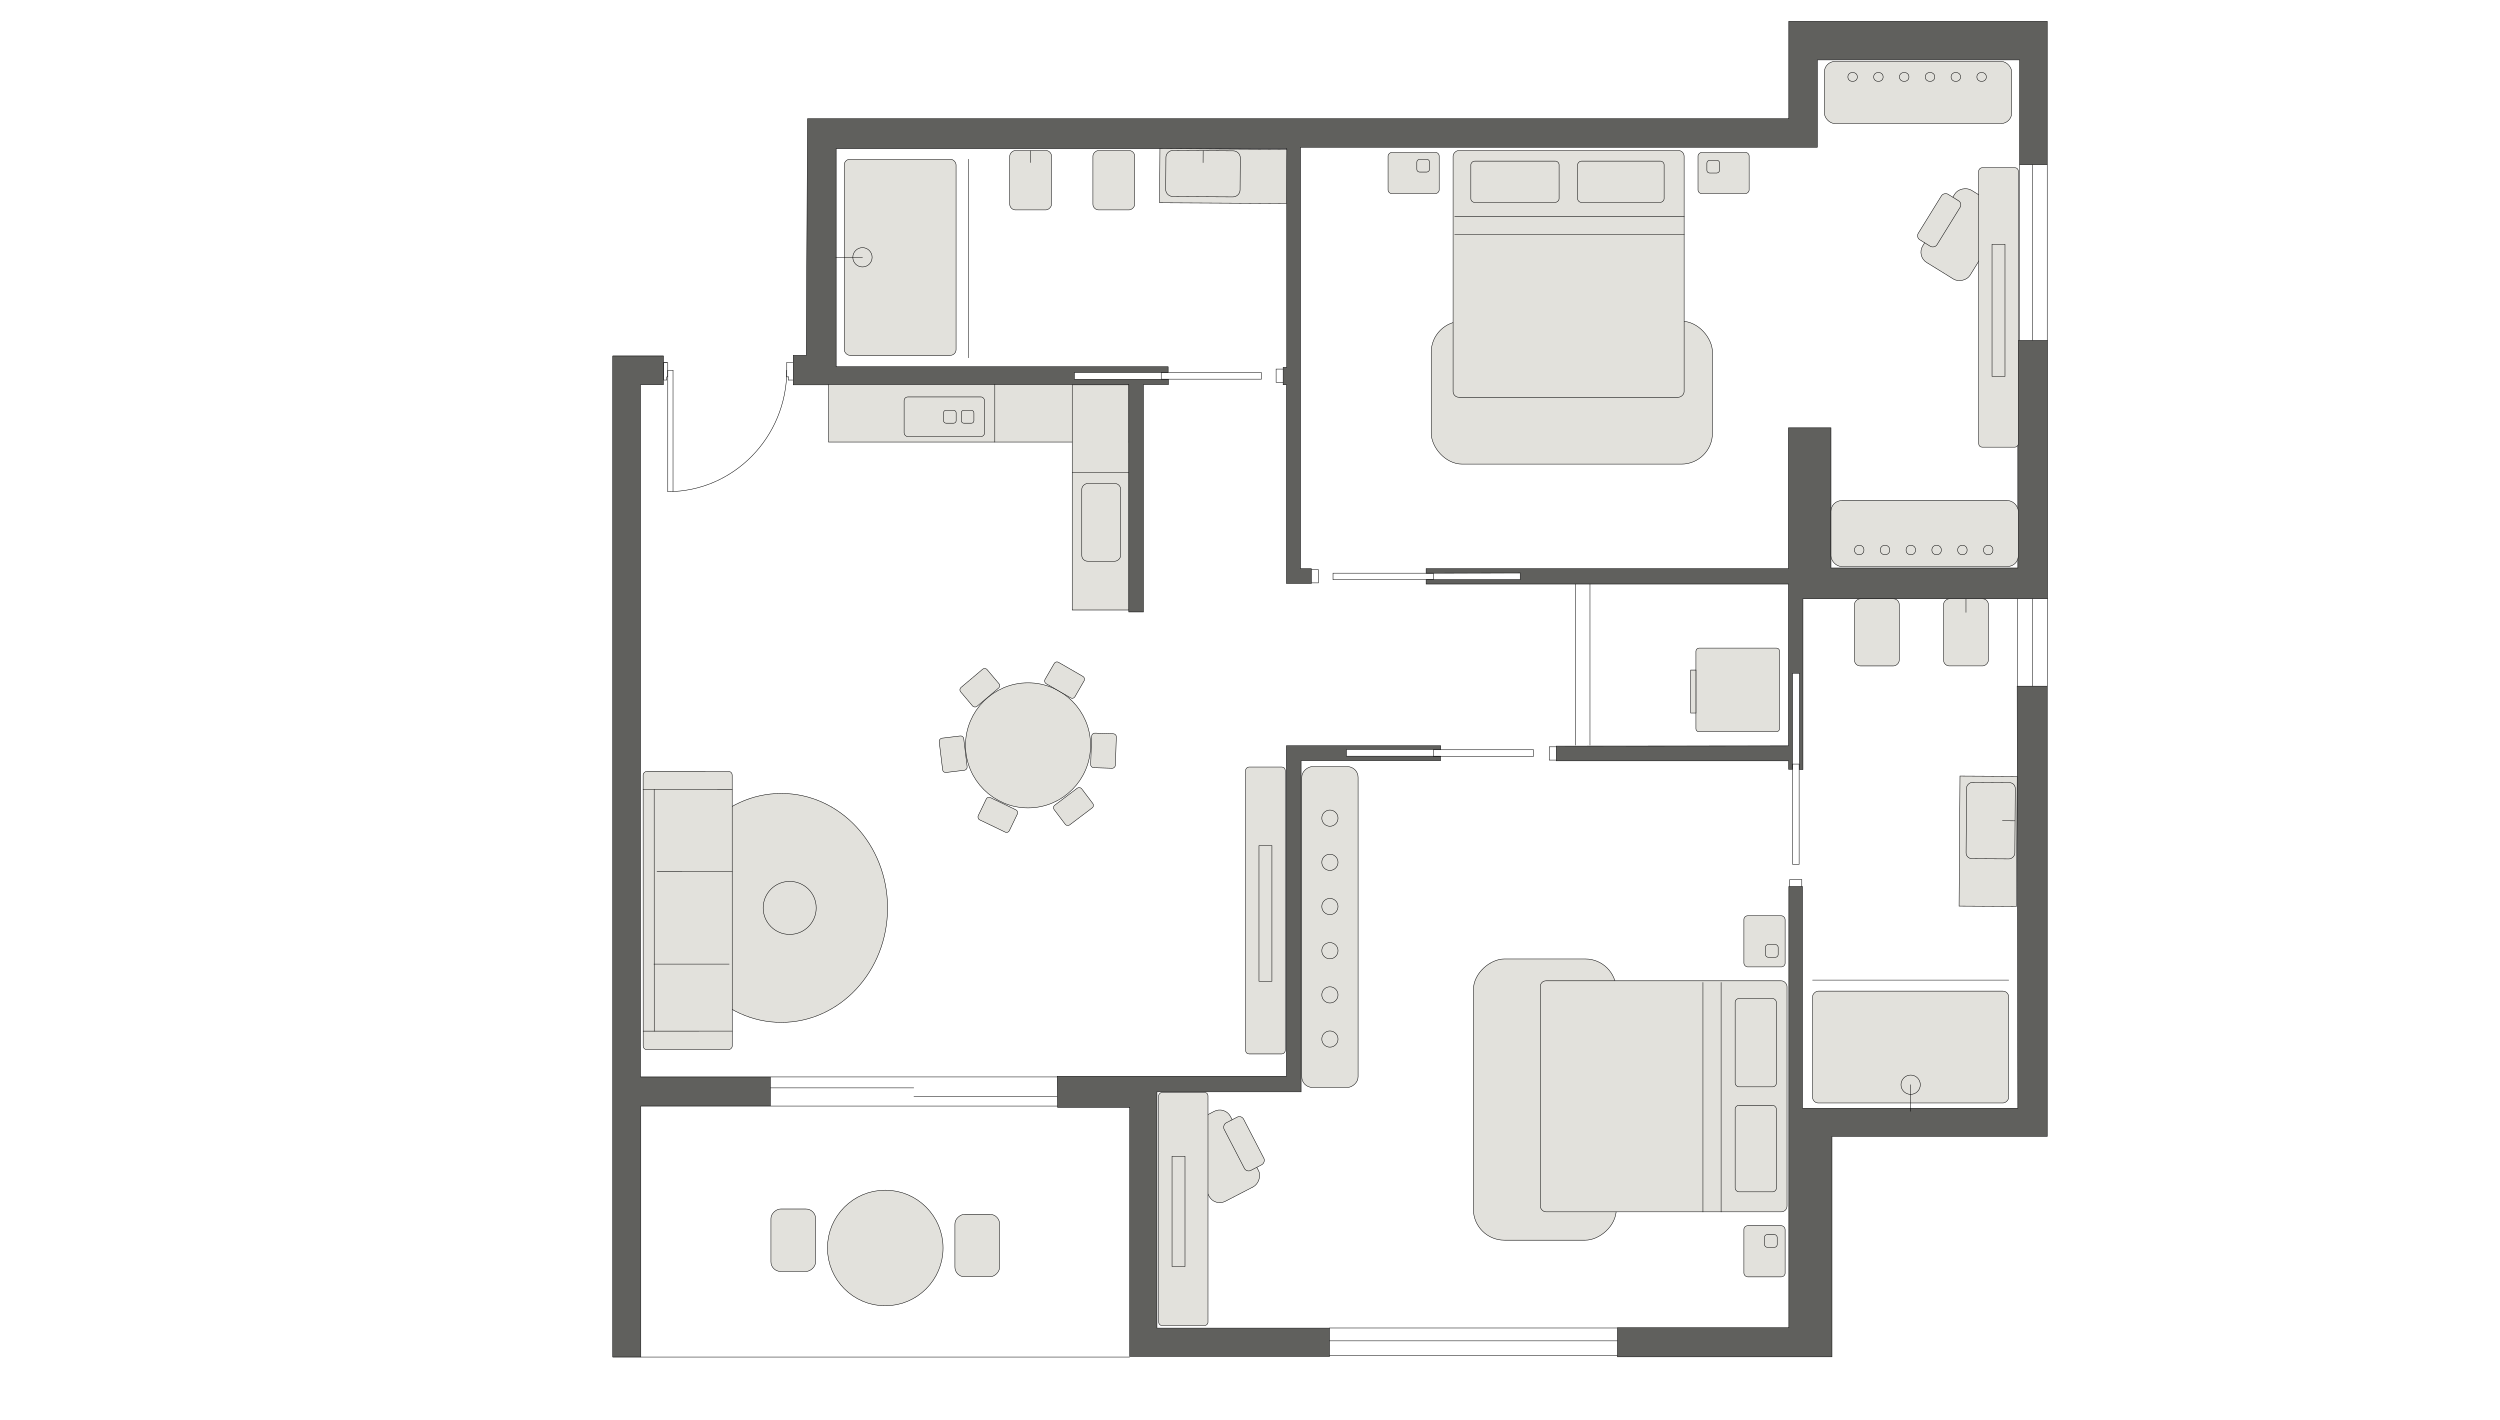 <svg viewBox="0 0 1289.96 732.48" xmlns="http://www.w3.org/2000/svg" data-name="Livello 1" id="Livello_1">
  <defs>
    <style>
      .cls-1, .cls-2, .cls-3, .cls-4, .cls-5, .cls-6 {
        stroke: #000;
        stroke-width: .25px;
      }

      .cls-1, .cls-3 {
        fill: #60605d;
      }

      .cls-1, .cls-4, .cls-5 {
        stroke-miterlimit: 10;
      }

      .cls-2, .cls-3 {
        stroke-linecap: round;
      }

      .cls-2, .cls-3, .cls-6 {
        stroke-linejoin: round;
      }

      .cls-2, .cls-5, .cls-6 {
        fill: none;
      }

      .cls-4 {
        fill: #e2e1dc;
      }

      .cls-6 {
        fill-rule: evenodd;
      }
    </style>
  </defs>
  <polygon points="416.68 61.25 923 61.25 923 10.98 1056.33 10.98 1056.33 84.99 1042.09 84.99 1042.09 30.9 937.71 30.9 937.71 75.98 671.05 75.98 671.05 293.44 676.63 293.44 676.63 301.07 663.8 301.07 663.8 198.54 662.09 198.54 662.09 189.55 663.95 189.55 663.95 76.64 431.44 76.64 431.44 189.24 602.74 189.24 602.74 192.21 554.34 192.21 554.34 195.71 602.9 195.71 602.9 198.44 589.98 198.44 589.98 315.75 582.45 315.75 582.45 198.56 409.3 198.56 409.3 183.34 416.03 183.34 416.68 61.25" class="cls-1"></polygon>
  <polygon points="342.34 183.66 316.17 183.66 316.17 700.22 330.64 700.22 330.64 570.71 397.47 570.71 397.47 555.68 330.48 555.68 330.48 198.5 342.31 198.5 342.34 183.66" class="cls-3"></polygon>
  <polygon points="545.51 555.31 663.75 555.31 663.75 384.81 743.4 384.81 743.4 386.72 694.72 386.72 694.72 390.19 743.28 390.19 743.28 392.5 671.34 392.5 671.34 563.36 596.96 563.36 596.96 685.29 685.98 685.29 685.98 699.93 582.93 699.93 582.93 571.33 545.66 571.33 545.51 555.31" class="cls-1"></polygon>
  <polygon points="803.01 384.98 922.82 384.85 922.82 301.36 735.86 301.36 735.86 299.13 784.41 299.13 784.41 295.66 735.86 295.75 735.86 293.41 922.8 293.41 922.8 220.75 944.75 220.75 944.75 293.07 1041.18 293.07 1041.18 175.65 1056.5 175.65 1056.5 308.96 930.28 308.96 930.28 397.09 928.49 397.09 928.49 347.37 924.92 347.37 924.92 396.94 922.9 396.94 922.9 392.59 803.01 392.59 803.01 384.98" class="cls-1"></polygon>
  <polygon points="1040.82 354.04 1056.33 354.04 1056.33 586.38 945.26 586.38 945.26 700.11 834.57 700.11 834.57 685.08 923.02 685.08 923.02 457.41 930.04 457.41 930.04 571.83 1041.18 571.83 1040.82 354.04" class="cls-1"></polygon>
  <line y2="700.22" x2="582.93" y1="700.22" x1="330.64" class="cls-5"></line>
  <line y2="570.71" x2="545.66" y1="570.71" x1="397.47" class="cls-5"></line>
  <line y2="555.68" x2="545.51" y1="555.68" x1="397.47" class="cls-5"></line>
  <line y2="561.33" x2="471.57" y1="561.33" x1="397.47" class="cls-5"></line>
  <line y2="565.68" x2="471.49" y1="565.68" x1="545.51" class="cls-5"></line>
  <line y2="354.04" x2="1041.07" y1="308.96" x1="1041.07" class="cls-5"></line>
  <line y2="354.04" x2="1056.5" y1="308.96" x1="1056.5" class="cls-5"></line>
  <line y2="354.04" x2="1048.73" y1="308.96" x1="1048.73" class="cls-5"></line>
  <line y2="175.65" x2="1042.09" y1="84.99" x1="1042.09" class="cls-5"></line>
  <line y2="175.65" x2="1056.33" y1="84.99" x1="1056.33" class="cls-5"></line>
  <line y2="175.65" x2="1048.73" y1="84.99" x1="1048.73" class="cls-5"></line>
  <rect height="3.37" width="51.73" y="295.75" x="687.82" class="cls-5"></rect>
  <polyline points="676.63 293.93 680.26 293.93 680.26 300.76 676.63 300.76" class="cls-5"></polyline>
  <rect height="3.37" width="51.73" y="192.27" x="599.16" class="cls-5"></rect>
  <polyline points="662.08 190.44 658.45 190.44 658.45 197.27 662.08 197.27" class="cls-5"></polyline>
  <rect height="3.37" width="51.73" y="386.87" x="739.55" class="cls-5"></rect>
  <polyline points="803.01 385.35 799.38 385.35 799.38 392.19 803.01 392.19" class="cls-5"></polyline>
  <rect height="51.73" width="3.37" y="394.25" x="924.95" class="cls-5"></rect>
  <polyline points="923.46 457.47 923.46 453.84 929.7 453.84 929.7 457.47" class="cls-5"></polyline>
  <line y2="685.22" x2="685.9" y1="685.22" x1="834.57" class="cls-5"></line>
  <line y2="699.45" x2="685.9" y1="699.45" x1="834.57" class="cls-5"></line>
  <line y2="691.86" x2="685.9" y1="691.86" x1="834.57" class="cls-5"></line>
  <line y2="384.58" x2="820.4" y1="301.36" x1="820.4" class="cls-5"></line>
  <line y2="384.58" x2="812.8" y1="301.36" x1="812.8" class="cls-5"></line>
  <circle r="29.82" cy="643.94" cx="456.78" class="cls-4"></circle>
  <rect transform="translate(1049.26 230.62) rotate(90)" ry="5" rx="5" height="23.06" width="32.22" y="628.41" x="393.21" class="cls-4"></rect>
  <rect transform="translate(1146.94 138.44) rotate(90)" ry="5" rx="5" height="23.06" width="32.22" y="631.16" x="488.14" class="cls-4"></rect>
  <circle r="32.27" cy="384.59" cx="530.45" class="cls-4"></circle>
  <rect transform="translate(1246.73 413.86) rotate(142.89)" ry="1.58" rx="1.58" height="12.75" width="17.82" y="409.81" x="545" class="cls-4"></rect>
  <rect transform="translate(1120.8 300.03) rotate(139.84)" ry="1.58" rx="1.58" height="12.75" width="17.82" y="348.49" x="496.65" class="cls-4"></rect>
  <rect transform="translate(165.01 924.51) rotate(-96.95)" ry="1.58" rx="1.58" height="12.75" width="17.82" y="382.82" x="482.96" class="cls-4"></rect>
  <rect transform="translate(849.55 929.48) rotate(-150)" ry="1.58" rx="1.58" height="12.75" width="17.82" y="344.55" x="540.39" class="cls-4"></rect>
  <rect transform="translate(1122.74 -183.15) rotate(90)" ry="1.73" rx="1.73" height="20.43" width="148.03" y="459.58" x="578.93" class="cls-4"></rect>
  <rect transform="translate(1124.27 -181.63) rotate(90)" height="6.68" width="69.96" y="467.98" x="617.96" class="cls-4"></rect>
  <rect transform="translate(796.63 1022.49) rotate(-154.32)" ry="1.58" rx="1.58" height="12.75" width="17.82" y="414.09" x="505.93" class="cls-4"></rect>
  <rect transform="translate(976.53 -167.98) rotate(92.02)" ry="1.58" rx="1.58" height="12.75" width="17.82" y="380.94" x="560.43" class="cls-4"></rect>
  <ellipse ry="59.07" rx="54.83" cy="468.47" cx="403.14" class="cls-4"></ellipse>
  <rect transform="translate(-114.89 824.71) rotate(-90.01)" ry="1.87" rx="1.87" height="45.95" width="143.57" y="446.81" x="283.03" class="cls-4"></rect>
  <line y2="407.32" x2="337.54" y1="532.05" x1="337.57" class="cls-2"></line>
  <line y2="407.33" x2="331.82" y1="407.32" x1="377.78" class="cls-2"></line>
  <line y2="532.05" x2="331.85" y1="532.04" x1="377.8" class="cls-2"></line>
  <line y2="497.45" x2="337.42" y1="497.45" x1="376.22" class="cls-2"></line>
  <circle r="13.68" cy="468.47" cx="407.47" class="cls-4"></circle>
  <line y2="449.73" x2="339" y1="449.72" x1="377.79" class="cls-2"></line>
  <rect height="29.72" width="154.86" y="198.37" x="427.51" class="cls-4"></rect>
  <line y2="228.09" x2="513.31" y1="198.37" x1="513.31" class="cls-2"></line>
  <rect ry="1.88" rx="1.88" height="20.45" width="41.5" y="204.81" x="466.51" class="cls-5"></rect>
  <rect ry="1.27" rx="1.27" height="6.65" width="6.52" y="211.71" x="496" class="cls-5"></rect>
  <rect ry="1.27" rx="1.27" height="6.65" width="6.52" y="211.71" x="486.84" class="cls-5"></rect>
  <rect transform="translate(824.47 -311.15) rotate(90)" height="29.12" width="116.19" y="242.1" x="509.71" class="cls-4"></rect>
  <line y2="243.84" x2="553.25" y1="243.84" x1="582.37" class="cls-2"></line>
  <rect transform="translate(837.73 -298.66) rotate(90)" ry="3" rx="3" height="20.04" width="40.09" y="259.51" x="548.15" class="cls-5"></rect>
  <rect transform="translate(207.88 1164.54) rotate(-90)" ry="5.54" rx="5.54" height="29.08" width="165.55" y="463.79" x="603.43" class="cls-4"></rect>
  <circle r="4.18" cy="422.16" cx="686.21" class="cls-5"></circle>
  <circle r="4.18" cy="444.95" cx="686.21" class="cls-5"></circle>
  <circle r="4.18" cy="467.75" cx="686.21" class="cls-5"></circle>
  <circle r="4.18" cy="490.55" cx="686.21" class="cls-5"></circle>
  <circle r="4.18" cy="513.35" cx="686.21" class="cls-5"></circle>
  <circle r="4.18" cy="536.14" cx="686.21" class="cls-5"></circle>
  <rect ry="5.54" rx="5.54" height="33.99" width="96.67" y="258.3" x="944.75" class="cls-4"></rect>
  <circle r="2.44" cy="283.8" cx="1025.89" class="cls-5"></circle>
  <circle r="2.44" cy="283.8" cx="1012.57" class="cls-5"></circle>
  <circle r="2.44" cy="283.8" cx="999.26" class="cls-5"></circle>
  <circle r="2.44" cy="283.8" cx="985.95" class="cls-5"></circle>
  <circle r="2.44" cy="283.8" cx="972.64" class="cls-5"></circle>
  <circle r="2.44" cy="283.8" cx="959.32" class="cls-5"></circle>
  <rect ry="5.54" rx="5.54" height="32.06" width="96.67" y="31.69" x="941.34" class="cls-4"></rect>
  <ellipse ry="2.3" rx="2.44" cy="39.7" cx="1022.48" class="cls-5"></ellipse>
  <ellipse ry="2.3" rx="2.44" cy="39.7" cx="1009.17" class="cls-5"></ellipse>
  <ellipse ry="2.3" rx="2.44" cy="39.7" cx="995.86" class="cls-5"></ellipse>
  <ellipse ry="2.3" rx="2.44" cy="39.7" cx="982.54" class="cls-5"></ellipse>
  <ellipse ry="2.3" rx="2.44" cy="39.7" cx="969.23" class="cls-5"></ellipse>
  <ellipse ry="2.3" rx="2.44" cy="39.7" cx="955.92" class="cls-5"></ellipse>
  <g>
    <rect transform="translate(536.01 721.34) rotate(-89.61)" height="65.48" width="27.93" y="58.11" x="617.15" class="cls-4"></rect>
    <path d="M636.07,101.6l-30.85-.21c-2.08-.01-3.76-1.66-3.74-3.68l.12-16.47c.01-2.02,1.71-3.64,3.79-3.62l30.85.21c2.08.01,3.76,1.66,3.74,3.68l-.12,16.47c-.01,2.02-1.71,3.64-3.79,3.62Z" class="cls-4"></path>
    <line y2="84" x2="620.77" y1="77.72" x1="620.81" class="cls-4"></line>
  </g>
  <g>
    <rect transform="translate(624.77 -438.81) rotate(90)" ry="3" rx="3" height="21.57" width="30.66" y="82.2" x="516.46" class="cls-4"></rect>
    <rect transform="translate(667.69 -481.72) rotate(90)" ry="3" rx="3" height="21.57" width="30.66" y="82.2" x="559.37" class="cls-4"></rect>
    <line y2="77.76" x2="531.79" y1="83.96" x1="531.79" class="cls-4"></line>
  </g>
  <g>
    <rect transform="translate(1467.1 -588.75) rotate(90.4)" height="29.54" width="67.11" y="419.32" x="992.33" class="cls-4"></rect>
    <rect transform="translate(1457.77 -600.78) rotate(90.4)" ry="3" rx="3" height="25.15" width="39.34" y="410.87" x="1007.53" class="cls-4"></rect>
    <line y2="423.49" x2="1033.13" y1="423.53" x1="1039.77" class="cls-4"></line>
  </g>
  <g>
    <rect transform="translate(1340.69 -688.13) rotate(90)" ry="3" rx="3" height="23.11" width="34.65" y="314.73" x="997.08" class="cls-4"></rect>
    <rect transform="translate(1294.71 -642.15) rotate(90)" ry="3" rx="3" height="23.11" width="34.65" y="314.73" x="951.11" class="cls-4"></rect>
    <line y2="309.08" x2="1014.41" y1="316.08" x1="1014.41" class="cls-4"></line>
  </g>
  <rect transform="translate(1820.9 1291.3) rotate(180)" ry="1.94" rx="1.94" height="26.38" width="21.27" y="632.46" x="899.81" class="cls-4"></rect>
  <rect transform="translate(1820.9 971.44) rotate(180)" ry="1.94" rx="1.94" height="26.38" width="21.27" y="472.53" x="899.81" class="cls-4"></rect>
  <rect transform="translate(1828.45 981.32) rotate(-180)" ry="1.42" rx="1.42" height="6.56" width="6.56" y="487.38" x="910.94" class="cls-5"></rect>
  <rect ry="1.42" rx="1.42" height="6.56" width="6.56" y="637.03" x="910.45" class="cls-5"></rect>
  <rect transform="translate(229.75 1364.47) rotate(-90)" ry="16" rx="16" height="73.74" width="145.11" y="530.49" x="724.55" class="cls-4"></rect>
  <rect transform="translate(1716.82 1131.37) rotate(180)" ry="3" rx="3" height="119.21" width="127.33" y="506.08" x="794.74" class="cls-4"></rect>
  <rect transform="translate(1811.89 1185.3) rotate(180)" ry="1.94" rx="1.94" height="44.63" width="21.27" y="570.33" x="895.31" class="cls-5"></rect>
  <rect transform="translate(1811.89 1076.04) rotate(180)" ry="1.94" rx="1.94" height="45.54" width="21.27" y="515.25" x="895.31" class="cls-5"></rect>
  <line y2="506.92" x2="888.06" y1="625.34" x1="888.06" class="cls-2"></line>
  <line y2="506.92" x2="878.69" y1="625.34" x1="878.69" class="cls-2"></line>
  <rect transform="translate(978.61 -800.07) rotate(90)" ry="1.94" rx="1.94" height="26.38" width="21.27" y="76.08" x="878.7" class="cls-4"></rect>
  <rect transform="translate(818.68 -640.14) rotate(90)" ry="1.94" rx="1.94" height="26.38" width="21.27" y="76.08" x="718.77" class="cls-4"></rect>
  <rect transform="translate(819.84 -648.85) rotate(90)" ry="1.42" rx="1.42" height="6.56" width="6.56" y="82.22" x="731.07" class="cls-5"></rect>
  <rect transform="translate(798.01 969.99) rotate(-90)" ry="1.42" rx="1.42" height="6.56" width="6.56" y="82.71" x="880.72" class="cls-5"></rect>
  <rect transform="translate(1622.1 405.23) rotate(180)" ry="16" rx="16" height="73.74" width="145.11" y="165.75" x="738.5" class="cls-4"></rect>
  <rect transform="translate(950.69 -668.06) rotate(90)" ry="3" rx="3" height="119.21" width="127.33" y="81.71" x="745.71" class="cls-4"></rect>
  <rect transform="translate(930.12 -742.56) rotate(90)" ry="1.94" rx="1.94" height="44.63" width="21.27" y="71.46" x="825.7" class="cls-5"></rect>
  <rect transform="translate(875.48 -687.93) rotate(90)" ry="1.94" rx="1.94" height="45.54" width="21.27" y="71.01" x="771.07" class="cls-5"></rect>
  <line y2="111.66" x2="750.61" y1="111.66" x1="869.03" class="cls-2"></line>
  <line y2="121.03" x2="750.61" y1="121.03" x1="869.03" class="cls-2"></line>
  <rect transform="translate(1252.66 -540.65) rotate(90)" ry="1.58" rx="1.58" height="43.16" width="43.16" y="334.43" x="875.07" class="cls-4"></rect>
  <rect transform="translate(1230.55 -516.91) rotate(90)" height="2.69" width="22.17" y="355.48" x="862.65" class="cls-4"></rect>
  <rect transform="translate(928.92 265.5) rotate(180)" ry="3" rx="3" height="101.19" width="57.71" y="82.15" x="435.6" class="cls-4"></rect>
  <circle transform="translate(36.47 353.56) rotate(-45)" r="4.98" cy="132.76" cx="445.02" class="cls-5"></circle>
  <line y2="132.75" x2="445.02" y1="132.75" x1="431.3" class="cls-2"></line>
  <rect transform="translate(1526.11 -445.59) rotate(90)" ry="3" rx="3" height="101.19" width="57.71" y="489.67" x="957" class="cls-4"></rect>
  <circle transform="translate(-107.01 861.05) rotate(-45)" r="4.98" cy="559.7" cx="985.87" class="cls-5"></circle>
  <line y2="559.7" x2="985.85" y1="573.42" x1="985.85" class="cls-2"></line>
  <rect transform="translate(377.41 918.83) rotate(-58.29)" ry="6.24" rx="6.24" height="28.74" width="43.85" y="106.66" x="990.6" class="cls-4"></rect>
  <rect transform="translate(378.02 905.13) rotate(-58.29)" ry="2.46" rx="2.46" height="11.32" width="27.64" y="107.97" x="986.73" class="cls-4"></rect>
  <rect transform="translate(1189.84 -872.57) rotate(90)" ry="1.73" rx="1.73" height="20.43" width="144.18" y="148.42" x="959.11" class="cls-4"></rect>
  <rect transform="translate(1191.32 -871.08) rotate(90)" height="6.68" width="68.14" y="156.78" x="997.13" class="cls-4"></rect>
  <rect transform="translate(869.6 -236.63) rotate(62.61)" ry="6.24" rx="6.24" height="28.74" width="43.85" y="582.27" x="607.42" class="cls-4"></rect>
  <rect transform="translate(870.6 -251.23) rotate(62.61)" ry="2.46" rx="2.46" height="11.32" width="27.64" y="584.5" x="628.03" class="cls-4"></rect>
  <rect transform="translate(1234.41 13.24) rotate(90)" ry="1.73" rx="1.73" height="25.43" width="120.29" y="611.11" x="550.44" class="cls-4"></rect>
  <rect transform="translate(1233.16 16.97) rotate(90)" height="6.68" width="56.85" y="621.72" x="579.67" class="cls-4"></rect>
  <g>
    <path d="M344.57,253.69c33.74,0,61.4-27.92,61.4-62.66" class="cls-2"></path>
    <line y2="191.09" x2="344.57" y1="253.64" x1="344.57" class="cls-2"></line>
    <line y2="253.55" x2="347.27" y1="191.08" x1="347.27" class="cls-2"></line>
    <polygon points="342.45 187.09 344.57 187.09 344.57 194.46 344.04 194.46 344.04 196.09 342.45 196.09 342.45 187.09" class="cls-6"></polygon>
    <line y2="194.46" x2="405.97" y1="187.09" x1="405.97" class="cls-2"></line>
    <line y2="194.46" x2="406.79" y1="194.46" x1="405.97" class="cls-2"></line>
    <line y2="196.09" x2="406.79" y1="194.46" x1="406.79" class="cls-2"></line>
    <line y2="196.09" x2="409.04" y1="196.09" x1="406.79" class="cls-2"></line>
    <line y2="187.09" x2="405.97" y1="187.09" x1="409.04" class="cls-2"></line>
    <line y2="187.09" x2="342.45" y1="187.09" x1="344.08" class="cls-2"></line>
    <line y2="191.04" x2="347.27" y1="191.04" x1="344.7" class="cls-2"></line>
  </g>
  <line y2="82.15" x2="499.67" y1="184.62" x1="499.67" class="cls-2"></line>
  <line y2="505.72" x2="935.26" y1="505.72" x1="1036.45" class="cls-2"></line>
</svg>
